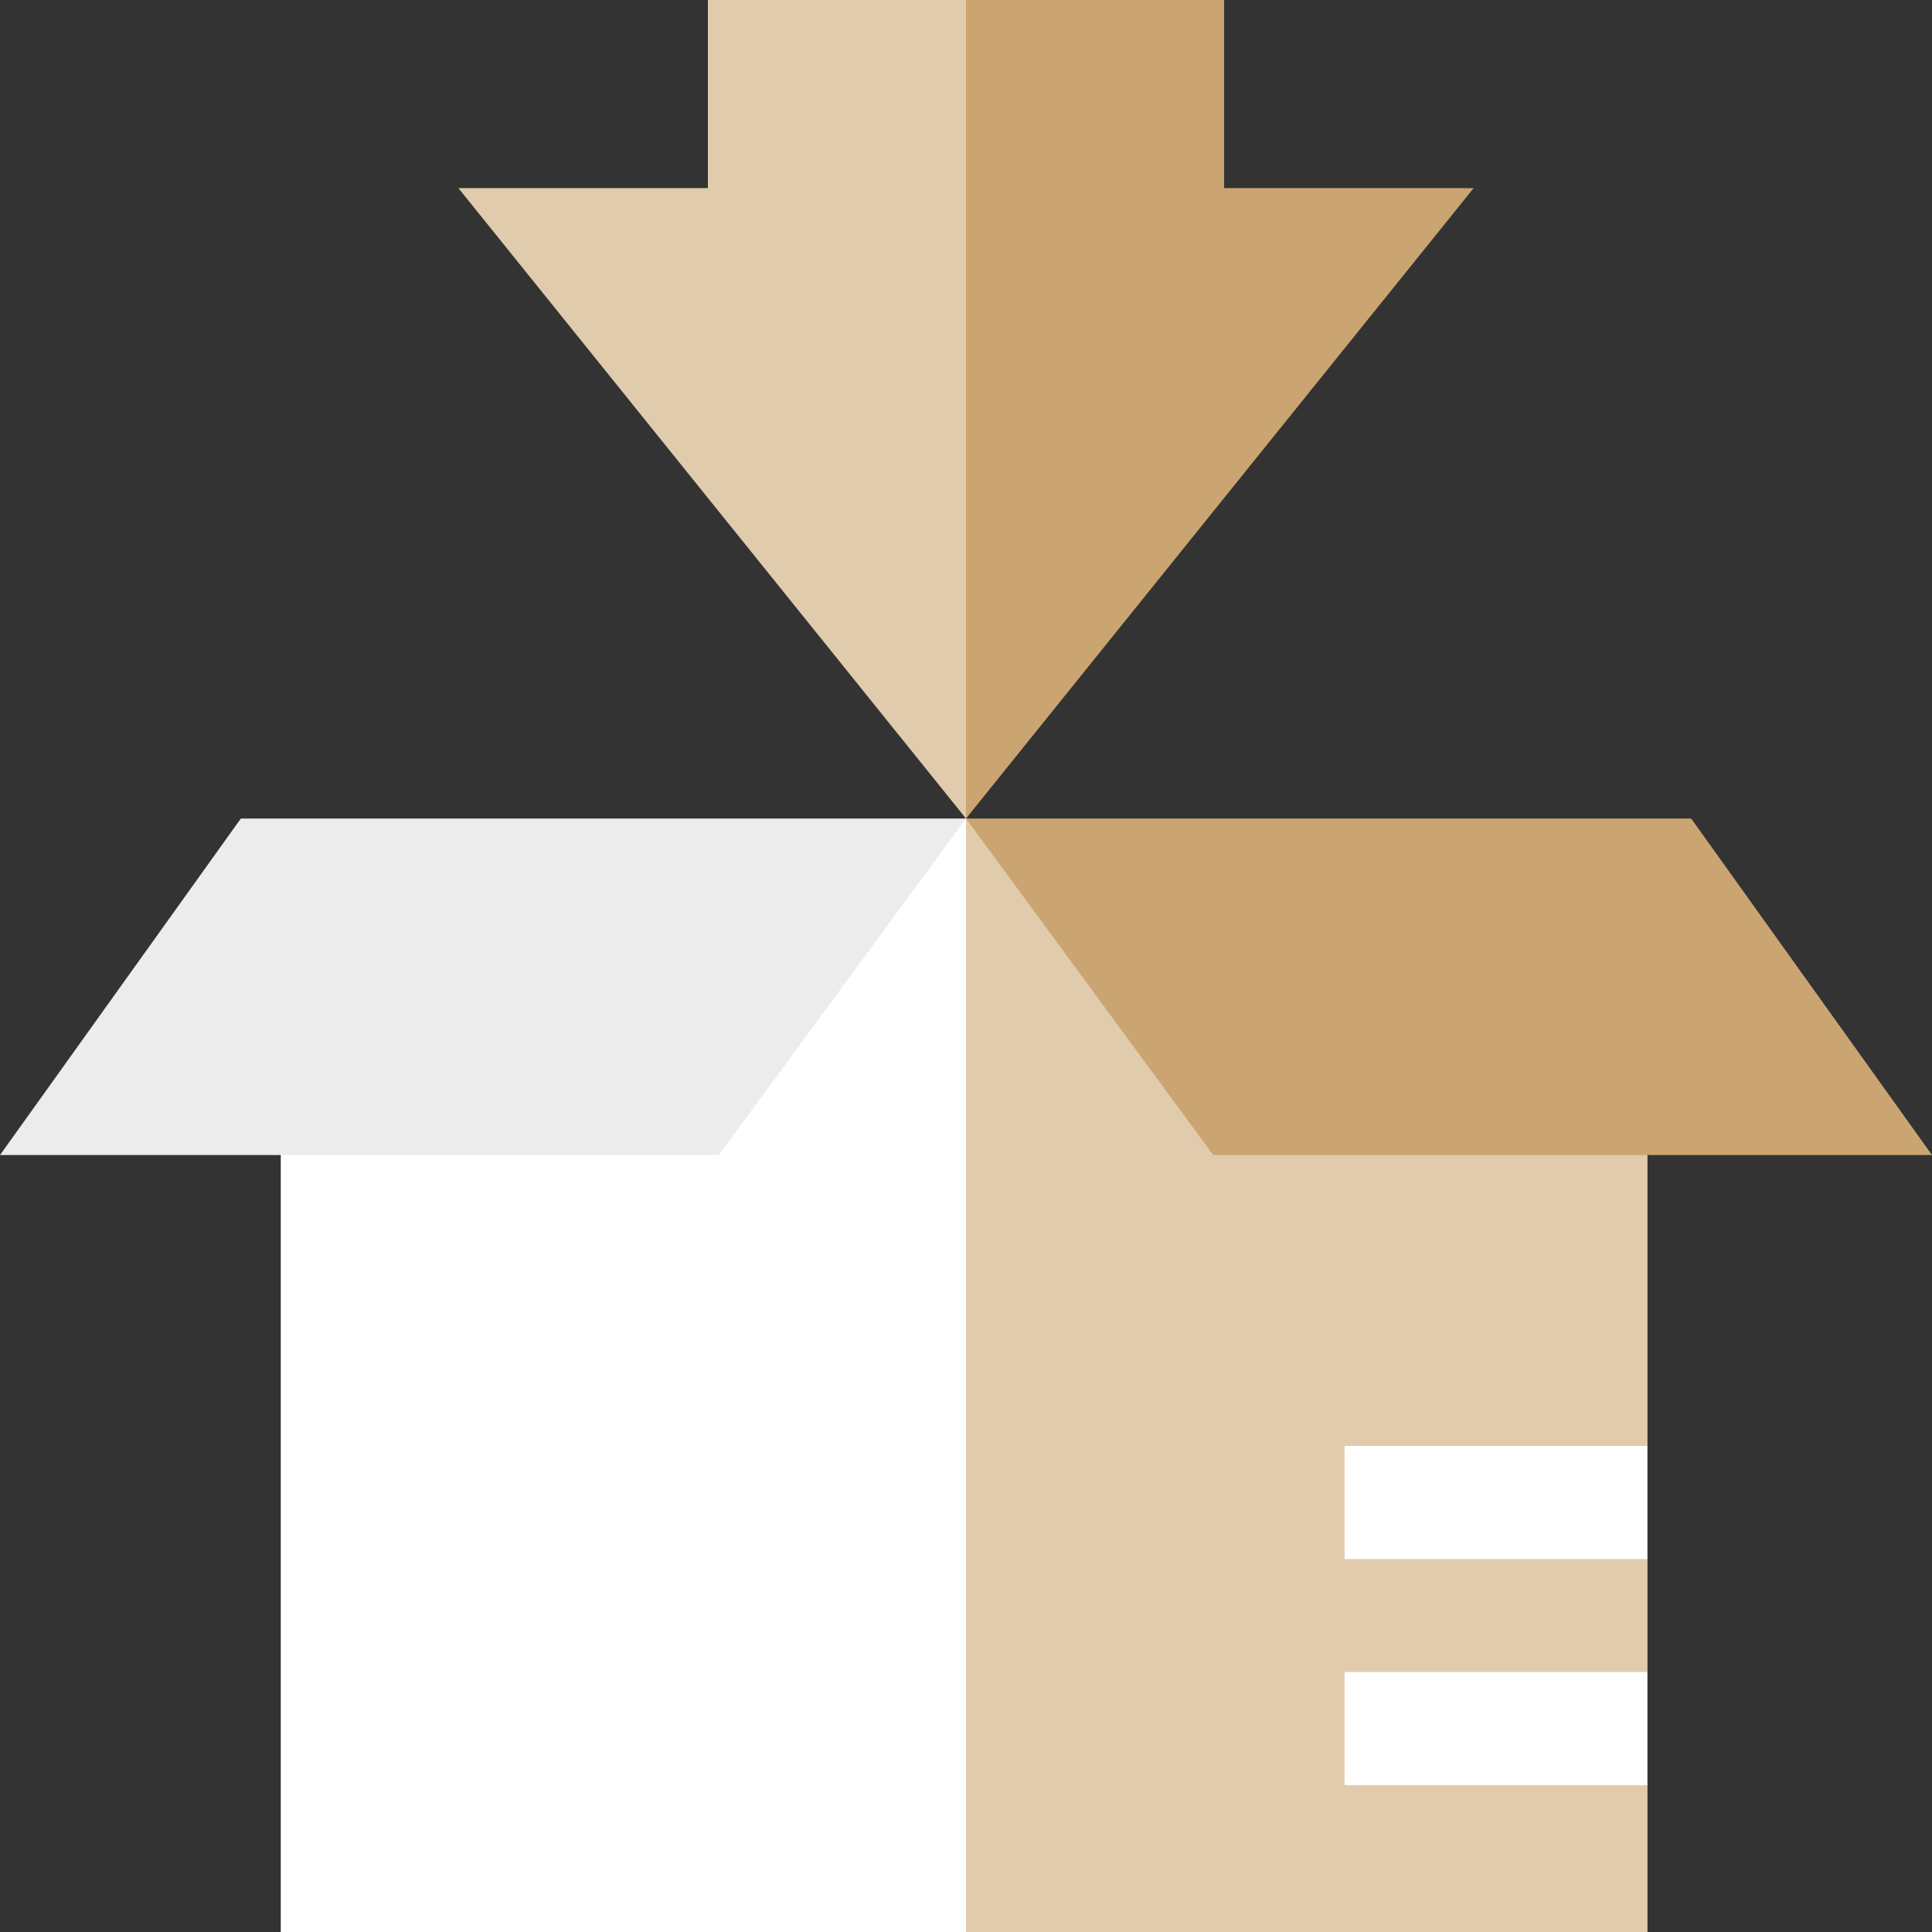 <?xml version="1.0" encoding="UTF-8"?>
<svg xmlns="http://www.w3.org/2000/svg" width="52" height="52" viewBox="0 0 52 52" fill="none">
  <rect x="0" y="0" width="52" height="52" fill="#333333" stroke="none"/>
  <g clip-path="url(#clip0_864_8436)">
    <path d="M39.663 5.063H32.947V0H26L21.227 7.408L26 22.031L39.663 5.063Z" fill="#CAA571"></path>
    <path d="M26 22.031V0H19.053V5.063H12.338L26 22.031Z" fill="#E1CBAD"></path>
    <path d="M7.557 25.753V52H26.001L28.445 39.23L26.001 22.031L7.557 25.753Z" fill="white"></path>
    <path d="M44.342 25.676L26 22.031V52H44.342V48.049L43.327 46.527L44.342 45.005V41.96L43.327 40.438L44.342 38.915V25.676Z" fill="#E1CBAD"></path>
    <path d="M6.482 22.031L0 31.088H19.346L26 22.031H6.482Z" fill="#ECECEC"></path>
    <path d="M45.518 22.031H26L32.654 31.088H52L45.518 22.031Z" fill="#CBA571"></path>
    <path d="M36.19 45.004H44.341V48.048H36.19V45.004Z" fill="white"></path>
    <path d="M36.19 38.916H44.341V41.961H36.19V38.916Z" fill="white"></path>
  </g>
  <defs>
    <clipPath id="clip0_864_8436">
      <rect width="52" height="52" fill="white"></rect>
    </clipPath>
  </defs>
</svg>
